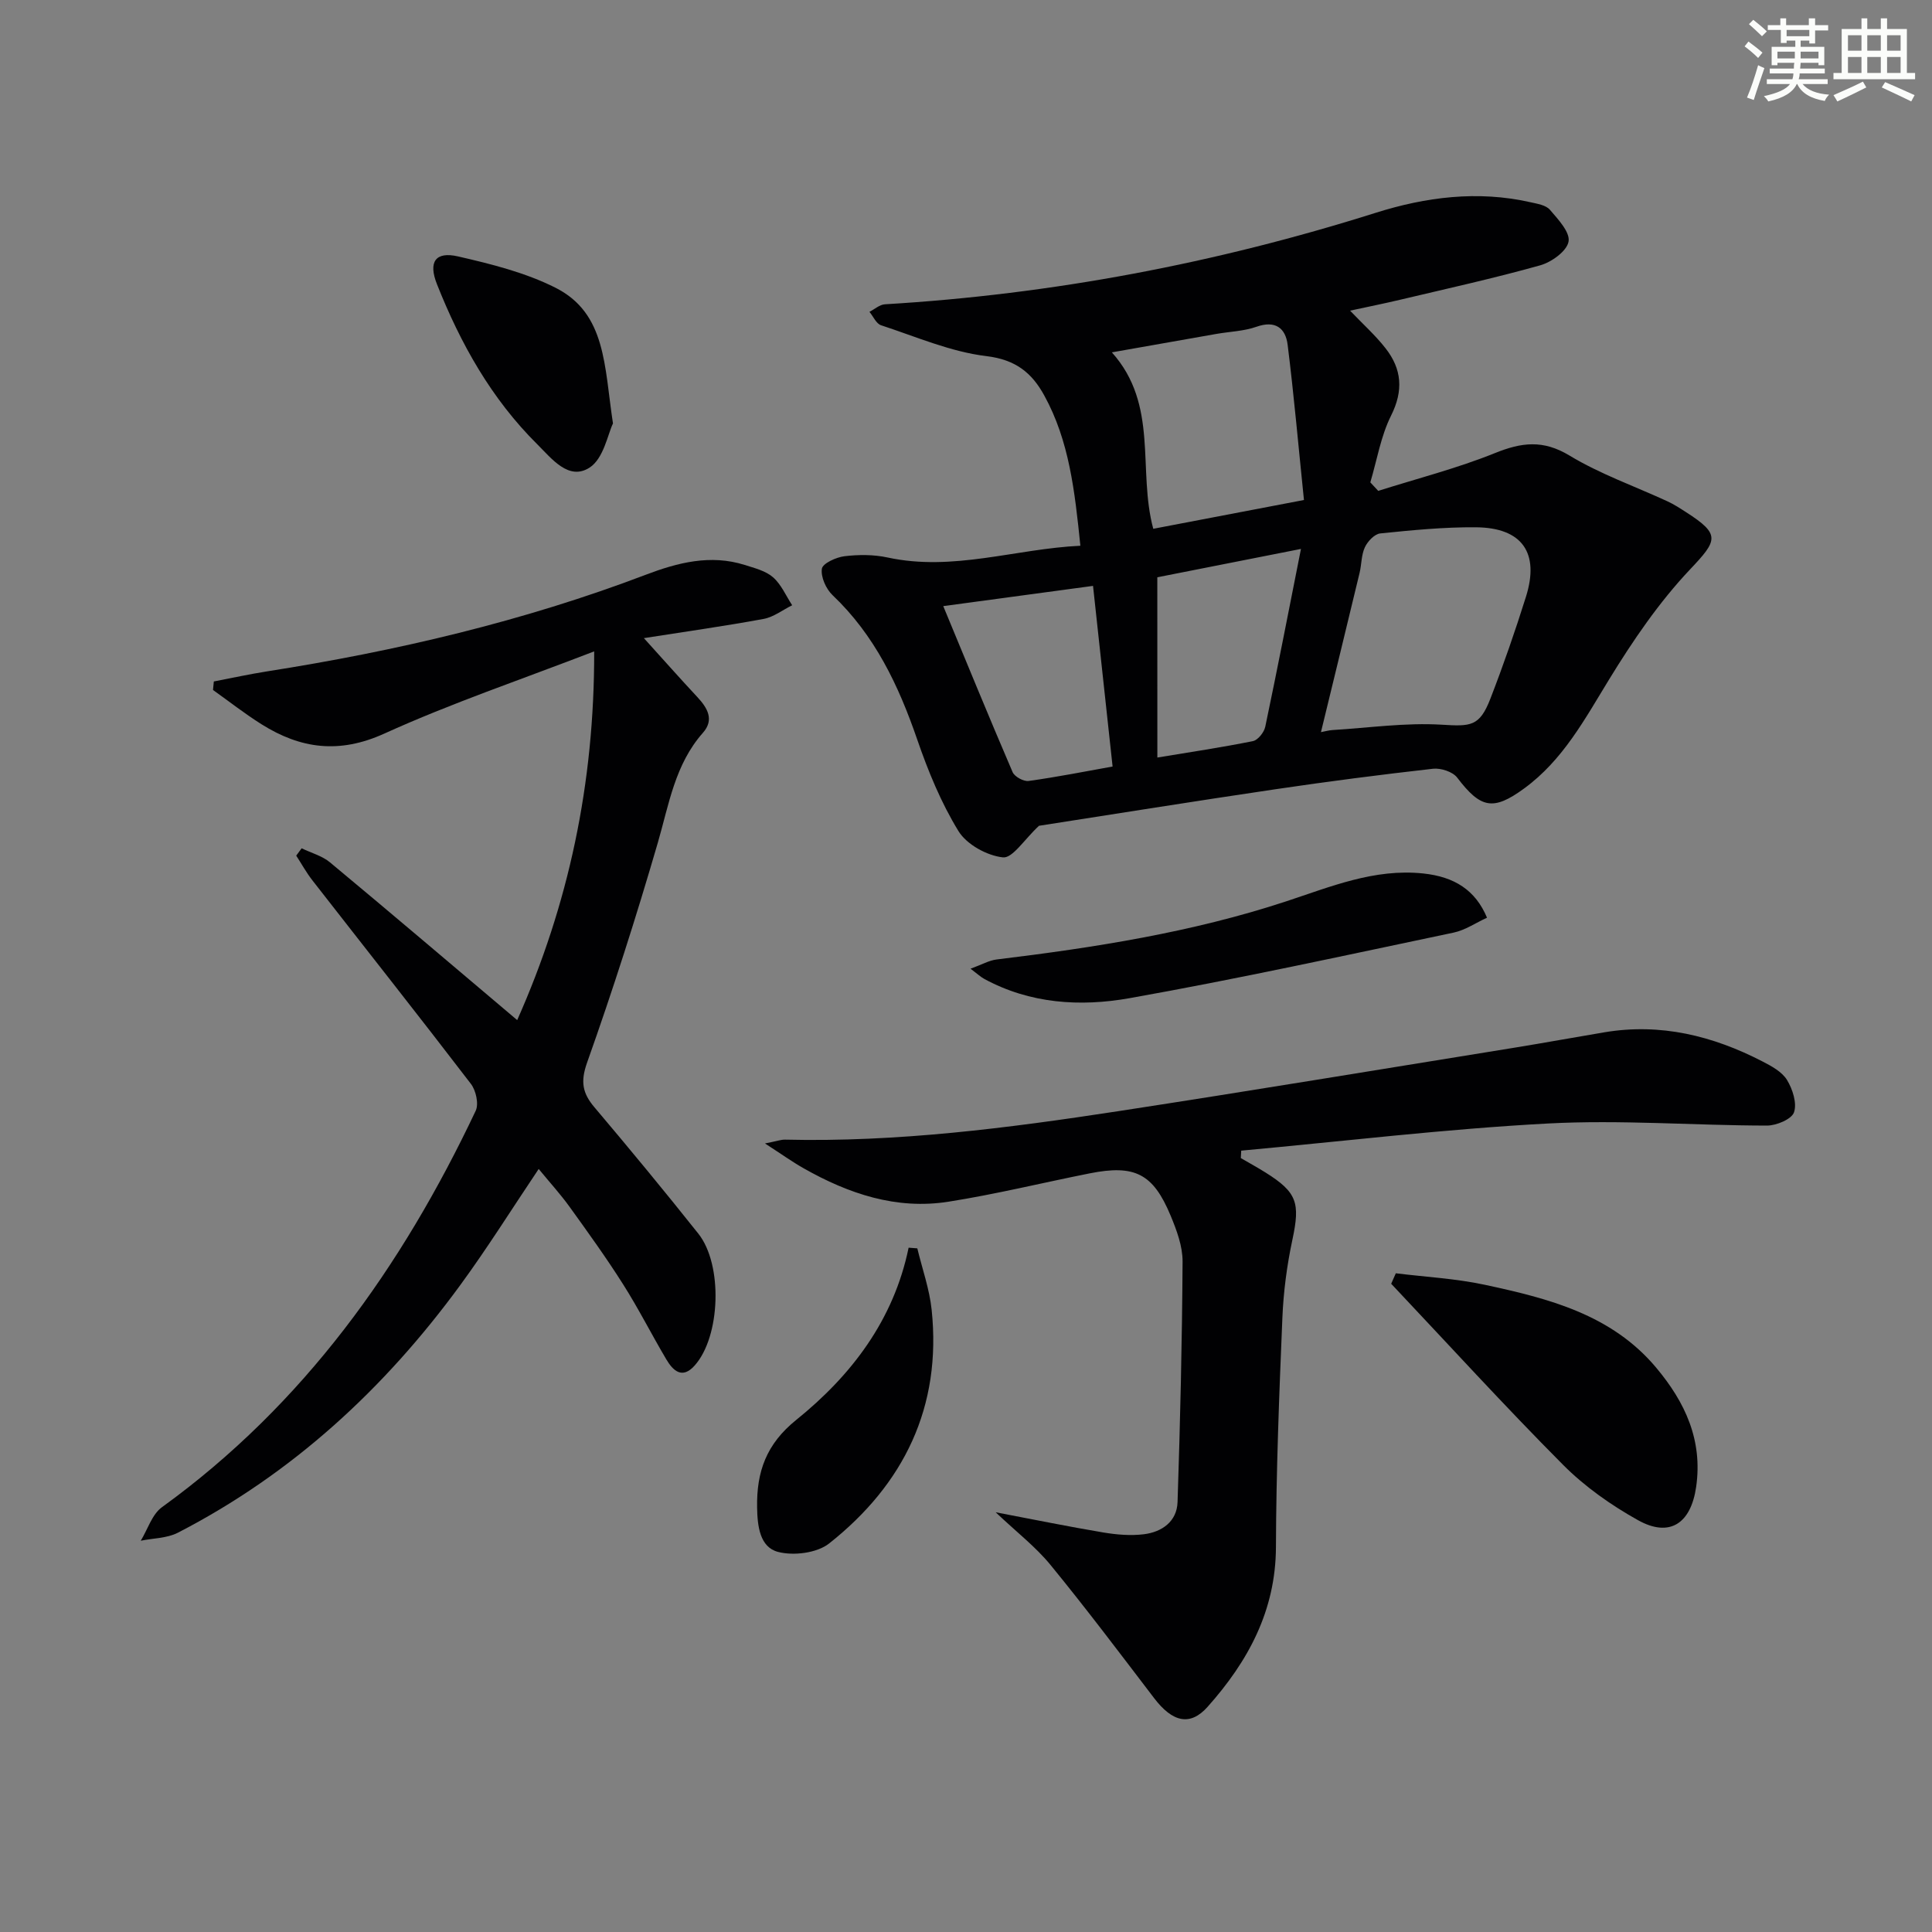 <svg enable-background="new 0 0 400 400" viewBox="0 0 400 400" xmlns="http://www.w3.org/2000/svg"><rect x="0" y="0" width="400" height="400" fill="#808080" stroke="none"/><g fill="#010103"><path d="m215.11 170.97c-3.02 2.8-5.46 6.75-7.46 6.54-3.3-.35-7.5-2.66-9.21-5.44-3.61-5.88-6.3-12.45-8.56-19.02-3.85-11.17-8.77-21.53-17.5-29.82-1.36-1.29-2.47-3.77-2.22-5.48.17-1.11 2.95-2.38 4.68-2.59 2.92-.35 6.04-.36 8.91.26 13.59 2.94 26.46-1.79 39.93-2.43-1.16-11.34-2.31-21.71-7.47-31.1-2.59-4.73-5.94-7.43-11.99-8.16-7.42-.89-14.59-4.03-21.81-6.39-1-.33-1.61-1.82-2.4-2.78 1.07-.54 2.11-1.5 3.21-1.56 34.66-2.07 68.48-8.48 101.6-18.94 10.35-3.27 21.12-4.66 31.99-2.2 1.43.32 3.24.59 4.08 1.57 1.7 1.97 4.22 4.66 3.86 6.59-.36 1.98-3.51 4.25-5.86 4.91-9.58 2.69-19.32 4.83-29.01 7.13-3.33.79-6.68 1.46-10.36 2.26 2.66 2.79 5.26 5.11 7.37 7.82 3.34 4.28 3.71 8.72 1.12 13.9-2.13 4.26-2.92 9.2-4.3 13.83.55.59 1.09 1.17 1.64 1.76 8.07-2.56 16.32-4.66 24.15-7.82 5.52-2.23 9.97-2.8 15.44.5 6.35 3.85 13.51 6.35 20.3 9.49 1.35.62 2.62 1.45 3.87 2.26 7.16 4.6 6.5 5.8.79 11.84-6.42 6.79-11.82 14.72-16.72 22.72-5.06 8.26-9.58 16.75-17.62 22.62-6.42 4.69-9 4.14-13.87-2.25-.92-1.21-3.38-2.01-5-1.83-10.88 1.23-21.75 2.63-32.59 4.24-16.73 2.47-33.43 5.15-48.99 7.57zm58.38-19.39c.86-.16 1.62-.38 2.38-.43 7.54-.46 15.12-1.56 22.6-1.11 6 .36 7.85.43 10.1-5.39 2.69-6.94 5.13-13.99 7.36-21.09 2.86-9.1-.78-14.31-10.34-14.39-6.61-.06-13.24.6-19.82 1.27-1.18.12-2.61 1.63-3.18 2.85-.75 1.59-.68 3.55-1.1 5.31-2.61 10.87-5.27 21.73-8 32.98zm-3.52-48.06c-1.15-11.17-2.07-21.69-3.38-32.15-.43-3.43-2.53-5.1-6.44-3.72-2.61.92-5.52 1-8.29 1.48-7.16 1.25-14.32 2.53-21.66 3.82 9.77 10.91 5.28 24.31 8.57 36.53 9.76-1.86 19.75-3.77 31.2-5.96zm-43.67 17.78c-10.84 1.47-21.21 2.87-31.01 4.19 4.79 11.55 9.47 23 14.36 34.37.41.95 2.28 1.97 3.31 1.83 5.87-.81 11.7-1.97 17.39-2.99-1.35-12.53-2.69-24.83-4.05-37.4zm13.32 35.54c6.82-1.13 13.34-2.1 19.78-3.4 1.04-.21 2.32-1.82 2.56-2.98 2.51-11.93 4.83-23.9 7.39-36.81-10.76 2.12-20.37 4.02-29.74 5.87.01 12.76.01 24.99.01 37.32z"/><path d="m123.02 134.86c-15.13 5.84-29.62 10.74-43.47 17.03-9.33 4.23-17.31 3.14-25.39-1.93-3.47-2.18-6.72-4.73-10.06-7.11.06-.59.11-1.17.17-1.76 3.65-.7 7.29-1.5 10.97-2.08 26.8-4.21 53.09-10.36 78.5-20.03 6.55-2.49 13.35-4.25 20.42-2.02 2.04.65 4.34 1.21 5.88 2.55 1.71 1.49 2.68 3.83 3.97 5.8-1.96.97-3.84 2.45-5.91 2.83-7.98 1.48-16.03 2.6-24.79 3.98 4 4.42 7.48 8.35 11.06 12.19 2.12 2.27 3.55 4.71 1.16 7.41-5.79 6.54-7.02 14.79-9.34 22.77-4.45 15.29-9.3 30.48-14.63 45.48-1.42 3.99-.97 6.36 1.53 9.3 7.28 8.61 14.47 17.31 21.49 26.14 5.12 6.44 4.6 21.32-.76 27.31-2.58 2.89-4.47 1.08-5.87-1.28-3.05-5.15-5.75-10.51-8.95-15.55-3.47-5.48-7.27-10.75-11.06-16.01-1.94-2.69-4.19-5.15-6.41-7.86-5.52 8.22-10.62 16.38-16.29 24.12-15.65 21.38-34.72 38.98-58.41 51.19-2.25 1.16-5.11 1.13-7.69 1.66 1.44-2.35 2.33-5.45 4.39-6.94 29.39-21.27 49.66-49.73 64.96-82.08.67-1.42.05-4.2-.99-5.56-10.83-14.14-21.88-28.1-32.82-42.14-1.25-1.6-2.24-3.41-3.35-5.12.37-.51.75-1.01 1.12-1.52 1.98.96 4.25 1.56 5.89 2.93 12.79 10.63 25.45 21.41 38.74 32.64 10.63-23.92 15.99-48.84 15.94-76.34z"/><path d="m256.9 239.77c1.7.99 3.43 1.93 5.1 2.98 6.58 4.12 7.2 6.31 5.58 13.91-1.14 5.33-1.86 10.82-2.08 16.26-.66 15.79-1.28 31.59-1.33 47.39-.05 13.18-5.78 23.68-14.15 33.07-3.62 4.07-7.27 3.19-11.08-1.81-7.06-9.25-14.06-18.55-21.43-27.55-3.09-3.78-7.06-6.83-11.37-10.92 8.13 1.55 15.19 2.99 22.28 4.18 2.76.46 5.66.71 8.41.37 3.75-.47 6.84-2.64 6.97-6.67.55-16.58.94-33.18 1.04-49.77.02-3.19-1.23-6.53-2.49-9.56-3.62-8.68-7.42-10.57-16.73-8.72-9.75 1.94-19.43 4.32-29.25 5.87-10.78 1.7-20.68-1.64-29.99-6.92-2.35-1.33-4.55-2.91-8-5.14 2.44-.47 3.3-.81 4.17-.79 23.2.55 46.11-2.39 68.95-5.89 27.39-4.2 54.72-8.74 82.07-13.15 6.22-1.01 12.42-2.15 18.64-3.19 11.61-1.94 22.41.73 32.67 6.03 1.89.97 4.05 2.14 5.09 3.83 1.17 1.91 2.11 4.82 1.46 6.71-.49 1.43-3.64 2.75-5.6 2.75-15.13-.02-30.31-1.24-45.39-.43-21.19 1.13-42.31 3.68-63.46 5.62-.03.51-.06 1.02-.08 1.54z"/><path d="m288.99 263.62c6.13.76 12.35 1.08 18.37 2.37 13.19 2.83 26.29 6.13 35.55 17.19 5.98 7.14 9.65 15 8.26 24.66-1.09 7.59-5.48 10.56-12.05 6.89-5.58-3.11-11.01-6.94-15.5-11.45-12.15-12.21-23.76-24.96-35.59-37.49.32-.72.64-1.45.96-2.17z"/><path d="m200.94 200.56c2.35-.85 3.83-1.72 5.39-1.91 20.26-2.46 40.41-5.61 59.85-12 9.31-3.06 18.35-6.87 28.47-5.81 6.48.68 10.83 3.45 13.22 9.16-2.29 1.04-4.5 2.58-6.93 3.09-22.34 4.69-44.66 9.59-67.13 13.58-10.14 1.8-20.55 1.16-30.05-4.01-.67-.36-1.25-.91-2.82-2.1z"/><path d="m189.92 258.46c1.02 4.24 2.52 8.43 2.97 12.73 2.1 20.08-5.73 36.11-21.23 48.37-2.52 1.99-7.38 2.59-10.6 1.74-3.74-.99-4.25-5.31-4.31-9.22-.12-7.38 1.9-13.11 8.11-18.11 11.42-9.21 20.17-20.66 23.26-35.65.61.05 1.2.1 1.8.14z"/><path d="m126.91 87.67c-1.07 2.19-1.93 7.27-4.84 9.14-4.32 2.78-7.82-1.83-10.83-4.82-9.5-9.42-15.9-20.85-20.78-33.17-1.82-4.6-.31-6.81 4.38-5.73 6.88 1.58 13.94 3.34 20.18 6.49 10.52 5.31 10.07 16.24 11.89 28.09z"/></g><path d="m361.2 9.6.8-1c.9.7 1.9 1.4 2.9 2.3l-.9 1.1c-1-1-2-1.8-2.8-2.4zm.5 10.6c.9-2.1 1.6-4.3 2.3-6.7.4.2.8.4 1.3.6-.7 2.1-1.5 4.3-2.2 6.6zm.4-15.2.9-.9c1 .8 2 1.6 2.8 2.4l-1 1c-.9-.9-1.8-1.7-2.7-2.5zm12.5-1.2h1.2v1.4h2.7v1.1h-2.7v2.7h-1.2v-.6h-1.8v1.3h4.9v3.8h-1.2v-.5h-3.7c0 .4-.1.9-.1 1.2h5.1v1h-5.2c0 .5-.1.9-.2 1.2h6v1h-5.2c1.1 1.3 2.9 2 5.5 2.2-.4.4-.7.8-.9 1.3-2.9-.5-4.8-1.6-5.7-3.5h-.1c-.8 1.7-2.7 2.9-5.9 3.6-.2-.4-.6-.8-.9-1.1 2.8-.6 4.6-1.4 5.4-2.5h-4.8v-1h5.3c.1-.3.2-.7.2-1.2h-4.9v-1h5c0-.4 0-.8.1-1.2h-3.5v.5h-1.2v-3.8h4.9v-1.3h-1.8v.5h-1.2v-2.7h-2.7v-1h2.6v-1.4h1.2v1.4h4.7v-1.4zm-6.6 8.3h3.6c0-.4 0-.9 0-1.4h-3.6zm1.9-4.6h4.7v-1.3h-4.7zm6.6 3.2h-3.7v1.4h3.7z" fill="#fbfcfa"/><path d="m385.3 3.8h1.3v2.2h2.8v-2.2h1.3v2.2h4.1v9.1h1.7v1.3h-16.9v-1.3h1.7v-9.1h4.1v-2.2zm.4 13.1.7 1.2c-1.8.9-3.8 1.9-6 2.9-.2-.4-.5-.8-.8-1.3 2.3-1 4.3-1.9 6.1-2.8zm-3.1-6.4h2.8v-3.2h-2.8zm0 4.6h2.8v-3.3h-2.8zm4-4.6h2.8v-3.2h-2.8zm0 4.6h2.8v-3.3h-2.8zm3.7 1.9c2.1.9 4.1 1.8 6.1 2.7l-.7 1.3c-2.2-1.1-4.2-2-6.1-2.9zm3.2-9.7h-2.8v3.2h2.8zm-2.8 7.8h2.8v-3.3h-2.8z" fill="#fbfcfa"/></svg>

